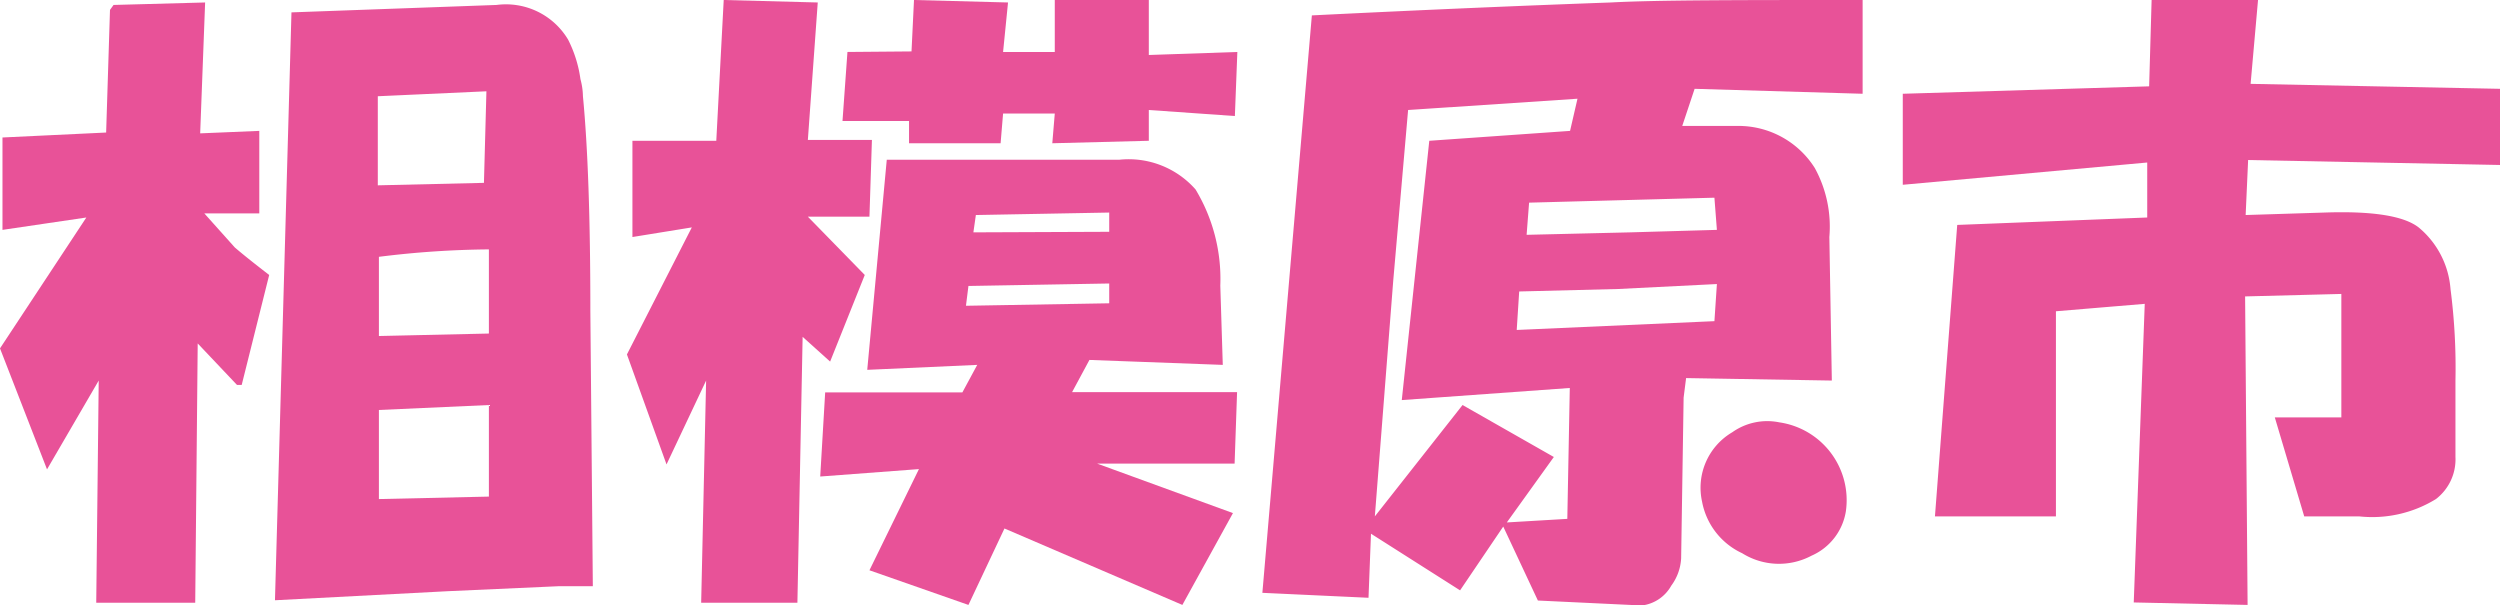 <svg xmlns="http://www.w3.org/2000/svg" viewBox="0 0 90.92 22.01"><defs><style>.cls-1{fill:#e85298;}</style></defs><g id="レイヤー_2" data-name="レイヤー 2"><g id="レイヤー_2-2" data-name="レイヤー 2"><path class="cls-1" d="M.09,8.36V5l3.77-.18L4,.36,4.13.18,7.46.09,7.28,4.85l2.15-.09v3h-2L8.54,9c.35.3.77.63,1.25,1l-1,4H8.62L7.19,12.49,7.1,21.92H3.5l.09-8.08L1.71,17.07,0,12.67,3.14,7.91ZM10.6.45,18.06.18a2.63,2.63,0,0,1,2.6,1.26,4.52,4.52,0,0,1,.45,1.44,2.5,2.5,0,0,1,.09.62q.27,2.79.27,7.82l.09,10H20.3l-4,.18L10,21.83Zm7,6.2.09-3.33-3.95.18V6.74Zm.18,5.48V9.07a34,34,0,0,0-4,.27v2.88Zm0,5.93V14.73l-4,.18v3.24Z"/><path class="cls-1" d="M25.16,8.27,23,8.62V5.12h3.05L26.32,0l3.42.09-.36,5h2.33l-.09,2.79H29.38L31.45,10l-1.26,3.15-1-.9L29,21.92h-3.5l.18-8.08-1.44,3.05-1.44-4Zm4.85,6H35l.54-1-4,.18.71-7.64h8.45a3.24,3.24,0,0,1,2.78,1.08,6.3,6.3,0,0,1,.9,3.5l.09,2.88-4.85-.18-.63,1.17h6l-.09,2.6h-5l4.94,1.8L43,22l-6.47-2.78L35.22,22l-3.6-1.26,1.8-3.68-3.59.27Zm3.14-12.4L33.24,0l3.42.09-.18,1.8h1.88V0h3.42V2L45,1.89l-.09,2.33L41.78,4V5.12l-3.51.09.09-1.08H36.48l-.09,1.08H33.06V4.4H30.64l.18-2.51Zm7.19,9.16v-.72l-5.12.09-.09.72Zm0-2.6V7.73l-4.85.09-.09.63Z"/><path class="cls-1" d="M67.74,0V3.41l-6.11-.18-.45,1.35h2A3.28,3.28,0,0,1,66,6.11a4.43,4.43,0,0,1,.53,2.51l.09,5.22-5.3-.09-.09.71-.09,5.84a1.83,1.83,0,0,1-.36,1,1.42,1.42,0,0,1-1.07.72l-3.78-.18-1.26-2.69L53.1,21.47l-3.24-2.06-.09,2.33-3.86-.18,1.8-21Q53.55.27,58.58.09C60.25,0,63.31,0,67.74,0ZM53.19,14.73l3.32,1.89L54.8,19,57,18.87l.09-4.76-6.11.44,1-9.43,5.12-.36.27-1.17L51.21,4l-.54,6.2L50,18.78Zm9.16-3.05.09-1.35-3.59.18-3.6.09L55.16,12ZM59.3,8.45l3.14-.09-.09-1.17-6.74.18-.09,1.17Zm2.6,9.79A2.34,2.34,0,0,1,63,15.72a2.2,2.2,0,0,1,1.71-.36,2.86,2.86,0,0,1,2.42,3.24,2.13,2.13,0,0,1-1.25,1.61,2.52,2.52,0,0,1-2.52-.09A2.59,2.59,0,0,1,61.9,18.24Z"/><path class="cls-1" d="M78.16,3.14,78.25,0h3.87l-.27,3.05,9.07.18V6l-9.16-.18-.09,2,2.87-.09q2.61-.09,3.42.54a3.22,3.22,0,0,1,1.16,2.24,22.24,22.24,0,0,1,.18,3.33v2.78a1.82,1.82,0,0,1-.71,1.53,4.42,4.42,0,0,1-2.79.63h-2l-1.07-3.6h2.42V10.69l-3.5.09.09,11.14V22l-4.14-.09L78,11.05l-3.23.27v7.46h-4.4l.81-10.6,6.91-.27v-2l-8.89.81V3.41Z"/></g></g></svg>